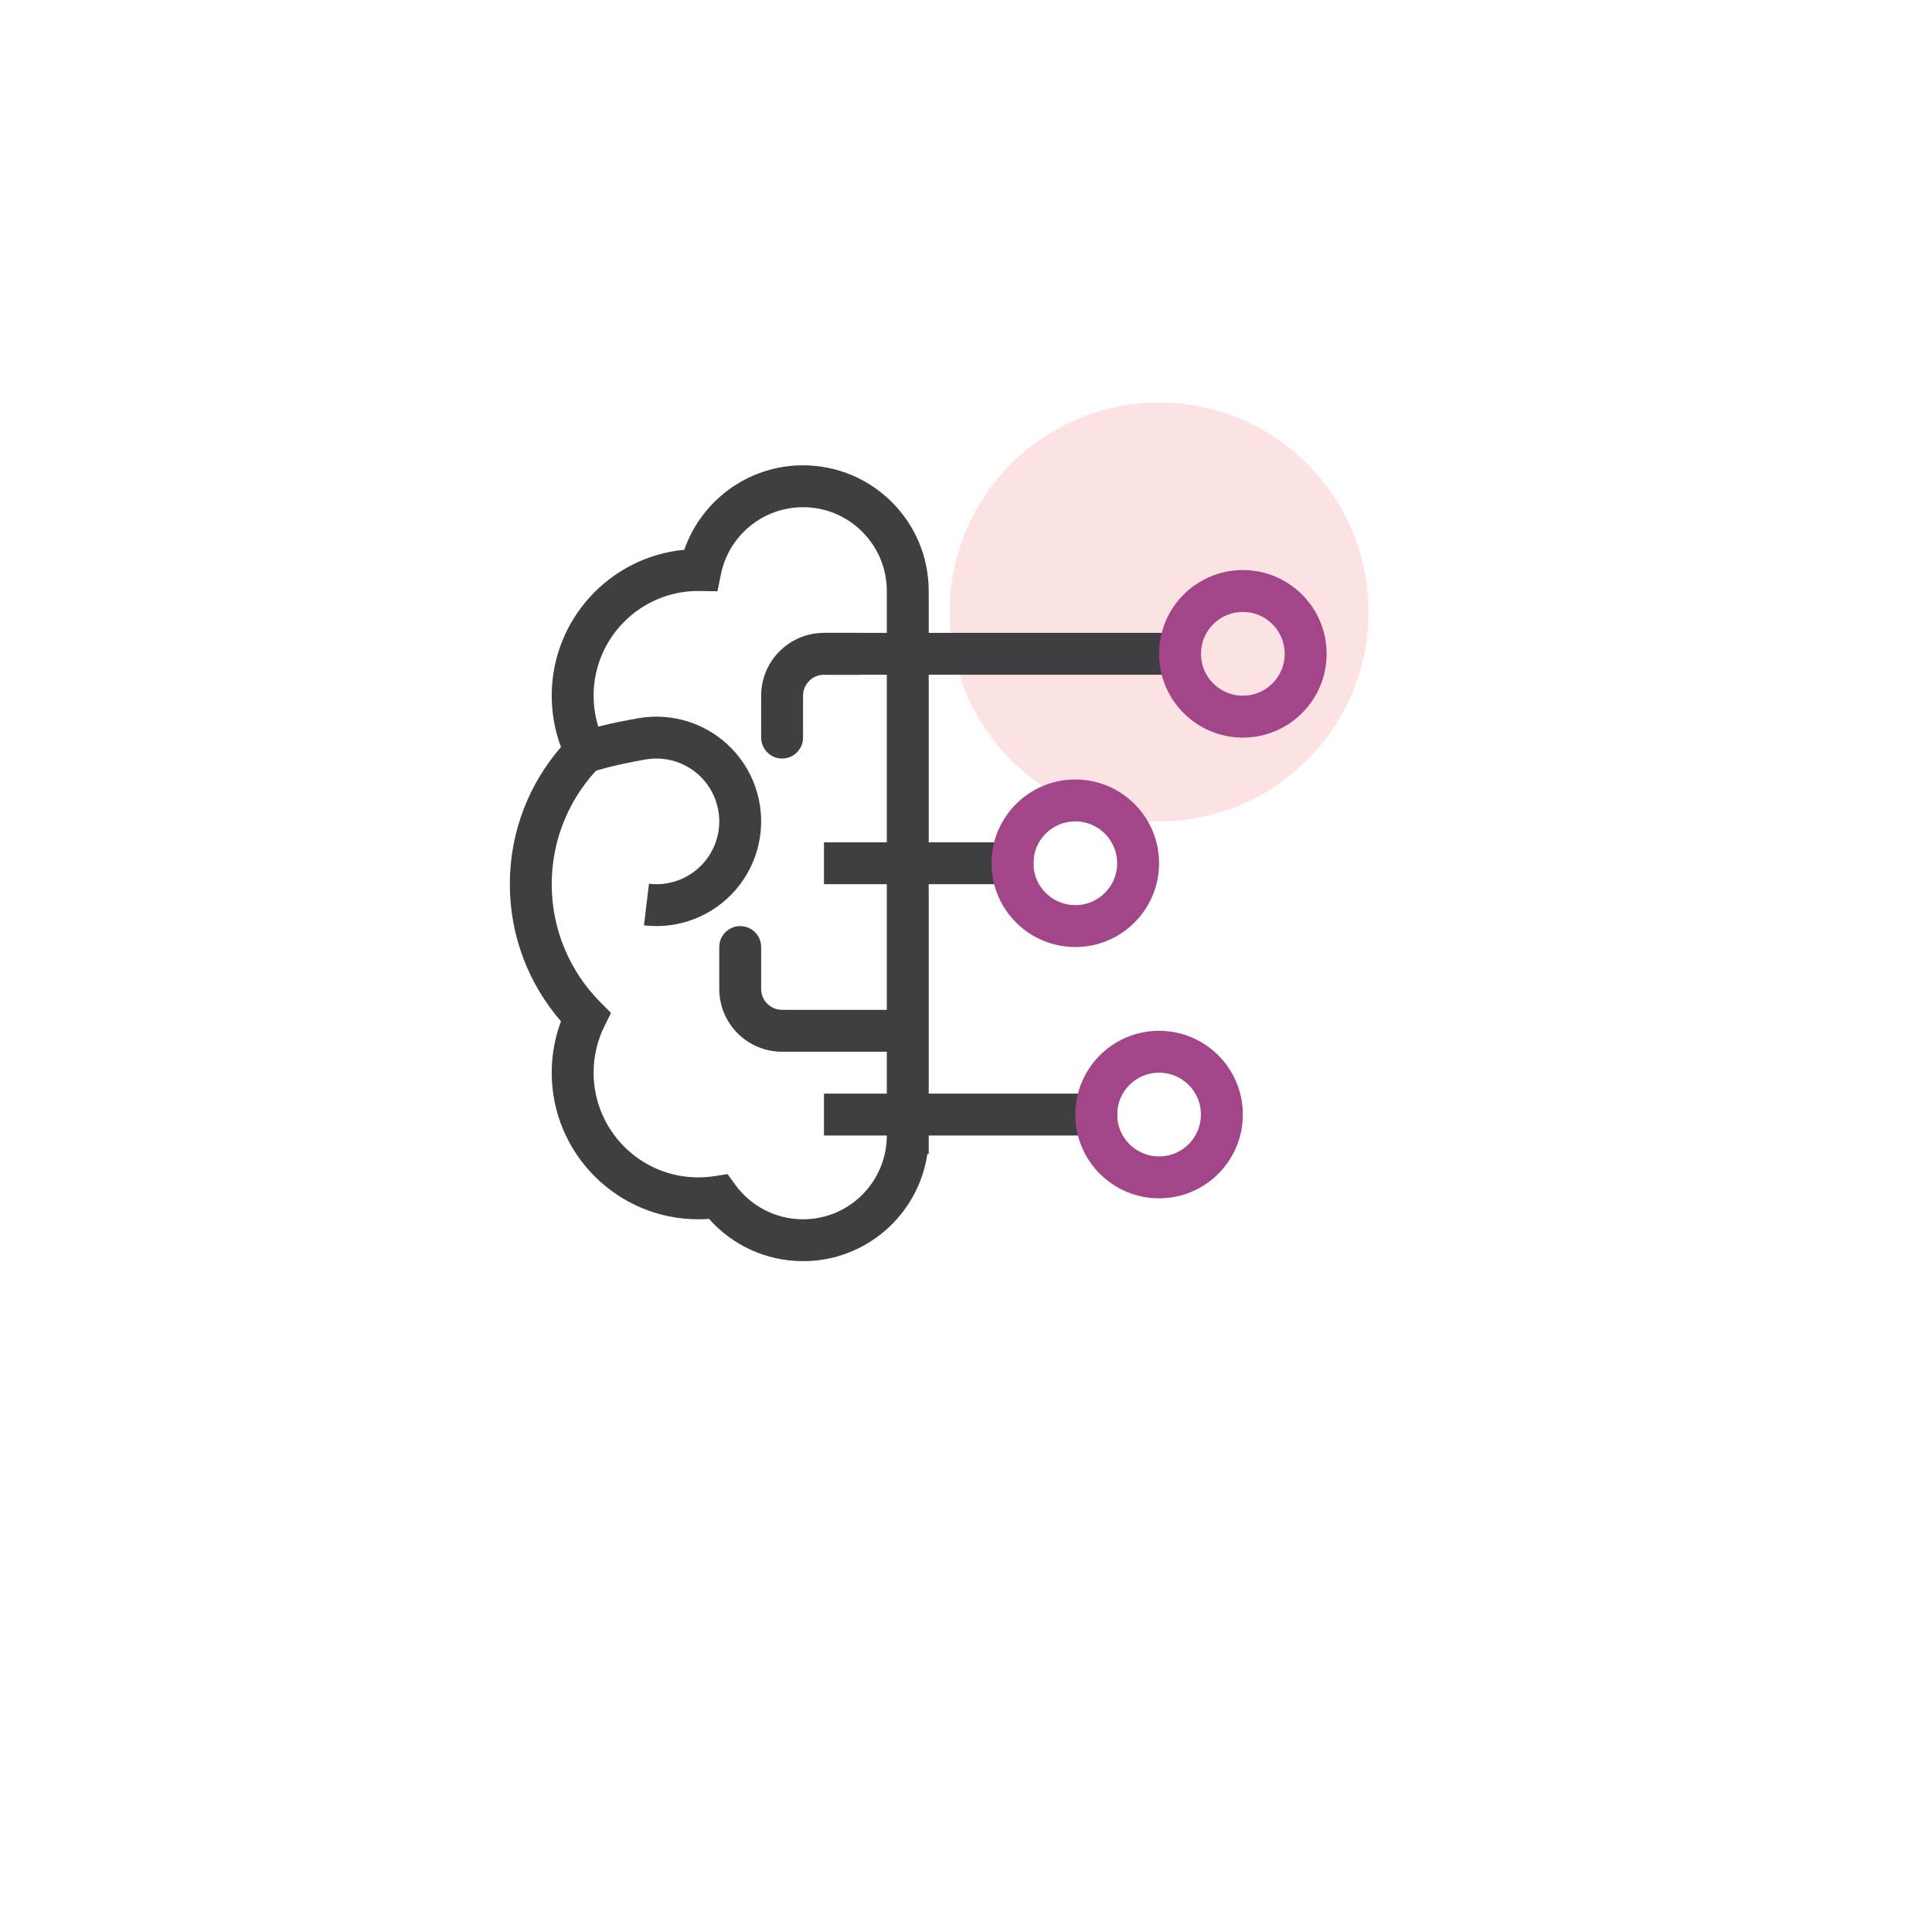 <svg width="72" height="72" viewBox="0 0 72 72" fill="none" xmlns="http://www.w3.org/2000/svg">
<g filter="url(#filter0_d_1993_7736)">
<circle cx="36" cy="32" r="32" fill="white"/>
</g>
<path d="M51.001 22.805C51.001 27.116 47.506 30.61 43.196 30.61C38.885 30.61 35.391 27.116 35.391 22.805C35.391 18.494 38.885 15 43.196 15C47.506 15 51.001 18.494 51.001 22.805Z" fill="#FDE2E4"/>
<path fill-rule="evenodd" clip-rule="evenodd" d="M30.707 23.585H44.756V25.146H30.707V23.585ZM30.707 31.39H38.512V32.951H30.707V31.39ZM30.707 40.756H41.634V42.317H30.707V40.756Z" fill="#3F3F41"/>
<path fill-rule="evenodd" clip-rule="evenodd" d="M46.317 25.927C47.179 25.927 47.878 25.228 47.878 24.366C47.878 23.504 47.179 22.805 46.317 22.805C45.455 22.805 44.756 23.504 44.756 24.366C44.756 25.228 45.455 25.927 46.317 25.927ZM46.317 27.488C48.042 27.488 49.439 26.09 49.439 24.366C49.439 22.642 48.042 21.244 46.317 21.244C44.593 21.244 43.195 22.642 43.195 24.366C43.195 26.09 44.593 27.488 46.317 27.488Z" fill="#A24689"/>
<path fill-rule="evenodd" clip-rule="evenodd" d="M40.073 33.732C40.935 33.732 41.634 33.033 41.634 32.171C41.634 31.309 40.935 30.61 40.073 30.61C39.211 30.61 38.512 31.309 38.512 32.171C38.512 33.033 39.211 33.732 40.073 33.732ZM40.073 35.293C41.797 35.293 43.195 33.895 43.195 32.171C43.195 30.447 41.797 29.049 40.073 29.049C38.349 29.049 36.951 30.447 36.951 32.171C36.951 33.895 38.349 35.293 40.073 35.293Z" fill="#A24689"/>
<path fill-rule="evenodd" clip-rule="evenodd" d="M43.195 43.097C44.057 43.097 44.756 42.399 44.756 41.536C44.756 40.674 44.057 39.975 43.195 39.975C42.333 39.975 41.634 40.674 41.634 41.536C41.634 42.399 42.333 43.097 43.195 43.097ZM43.195 44.658C44.919 44.658 46.317 43.261 46.317 41.536C46.317 39.812 44.919 38.415 43.195 38.415C41.471 38.415 40.073 39.812 40.073 41.536C40.073 43.261 41.471 44.658 43.195 44.658Z" fill="#A24689"/>
<path fill-rule="evenodd" clip-rule="evenodd" d="M25.502 20.488C26.138 18.656 27.878 17.341 29.927 17.341C32.513 17.341 34.61 19.438 34.61 22.024V43.008H34.559C34.225 45.267 32.279 47 29.927 47C28.532 47 27.281 46.39 26.424 45.425C26.292 45.434 26.159 45.439 26.024 45.439C23.007 45.439 20.561 42.993 20.561 39.976C20.561 39.303 20.683 38.658 20.906 38.062C19.719 36.693 19 34.905 19 32.951C19 30.997 19.719 29.209 20.906 27.84C20.683 27.244 20.561 26.599 20.561 25.927C20.561 23.086 22.73 20.751 25.502 20.488ZM33.049 41.447V22.024C33.049 20.3 31.651 18.902 29.927 18.902C28.417 18.902 27.156 19.975 26.867 21.399L26.738 22.035L26.09 22.025C26.068 22.024 26.046 22.024 26.024 22.024C23.869 22.024 22.122 23.771 22.122 25.927C22.122 26.548 22.267 27.133 22.523 27.653L22.77 28.153L22.377 28.549C21.254 29.679 20.561 31.233 20.561 32.951C20.561 34.669 21.254 36.224 22.377 37.353L22.77 37.749L22.523 38.249C22.267 38.769 22.122 39.354 22.122 39.976C22.122 42.131 23.869 43.878 26.024 43.878C26.234 43.878 26.44 43.861 26.64 43.83L27.114 43.755L27.395 44.144C27.963 44.93 28.886 45.439 29.927 45.439C31.651 45.439 33.049 44.041 33.049 42.317C33.049 42.293 33.049 42.269 33.048 42.245L33.03 41.447H33.049Z" fill="#3F3F41"/>
<path fill-rule="evenodd" clip-rule="evenodd" d="M27.585 34.513C28.016 34.512 28.366 34.862 28.366 35.293L28.366 36.854C28.366 37.285 28.715 37.634 29.146 37.634H33.829V39.195H29.146C27.853 39.195 26.805 38.147 26.805 36.854L26.805 35.293C26.805 34.862 27.154 34.513 27.585 34.513Z" fill="#3F3F41"/>
<path fill-rule="evenodd" clip-rule="evenodd" d="M23.783 26.767C24.415 26.655 25.065 26.701 25.675 26.9C26.285 27.099 26.837 27.446 27.281 27.909C27.725 28.373 28.048 28.938 28.221 29.556C28.395 30.174 28.413 30.825 28.274 31.452C28.136 32.078 27.845 32.661 27.427 33.149C27.01 33.636 26.479 34.013 25.881 34.246C25.283 34.479 24.637 34.561 23.999 34.485L24.185 32.935C24.567 32.981 24.955 32.931 25.314 32.792C25.673 32.652 25.991 32.426 26.242 32.133C26.492 31.841 26.667 31.491 26.75 31.115C26.833 30.739 26.822 30.348 26.718 29.978C26.614 29.607 26.42 29.268 26.154 28.99C25.887 28.712 25.557 28.504 25.191 28.384C24.825 28.265 24.435 28.237 24.055 28.304C23.654 28.375 23.133 28.475 22.669 28.594C22.437 28.653 22.232 28.713 22.069 28.773C21.988 28.803 21.925 28.829 21.879 28.852C21.838 28.872 21.822 28.884 21.822 28.884C21.822 28.884 21.823 28.883 21.824 28.882L20.859 27.655C21.061 27.497 21.317 27.386 21.531 27.308C21.762 27.223 22.024 27.147 22.283 27.081C22.804 26.948 23.37 26.84 23.783 26.767Z" fill="#3F3F41"/>
<path fill-rule="evenodd" clip-rule="evenodd" d="M30.708 25.146C30.277 25.146 29.927 25.496 29.927 25.927V27.488C29.927 27.919 29.578 28.268 29.147 28.268C28.716 28.268 28.366 27.919 28.366 27.488V25.927C28.366 24.634 29.415 23.585 30.708 23.585H32.089V25.146H30.708Z" fill="#3F3F41"/>
<defs>
<filter id="filter0_d_1993_7736" x="0" y="0" width="72" height="72" filterUnits="userSpaceOnUse" color-interpolation-filters="sRGB">
<feFlood flood-opacity="0" result="BackgroundImageFix"/>
<feColorMatrix in="SourceAlpha" type="matrix" values="0 0 0 0 0 0 0 0 0 0 0 0 0 0 0 0 0 0 127 0" result="hardAlpha"/>
<feOffset dy="4"/>
<feGaussianBlur stdDeviation="2"/>
<feComposite in2="hardAlpha" operator="out"/>
<feColorMatrix type="matrix" values="0 0 0 0 0 0 0 0 0 0 0 0 0 0 0 0 0 0 0.06 0"/>
<feBlend mode="normal" in2="BackgroundImageFix" result="effect1_dropShadow_1993_7736"/>
<feBlend mode="normal" in="SourceGraphic" in2="effect1_dropShadow_1993_7736" result="shape"/>
</filter>
</defs>
</svg>
